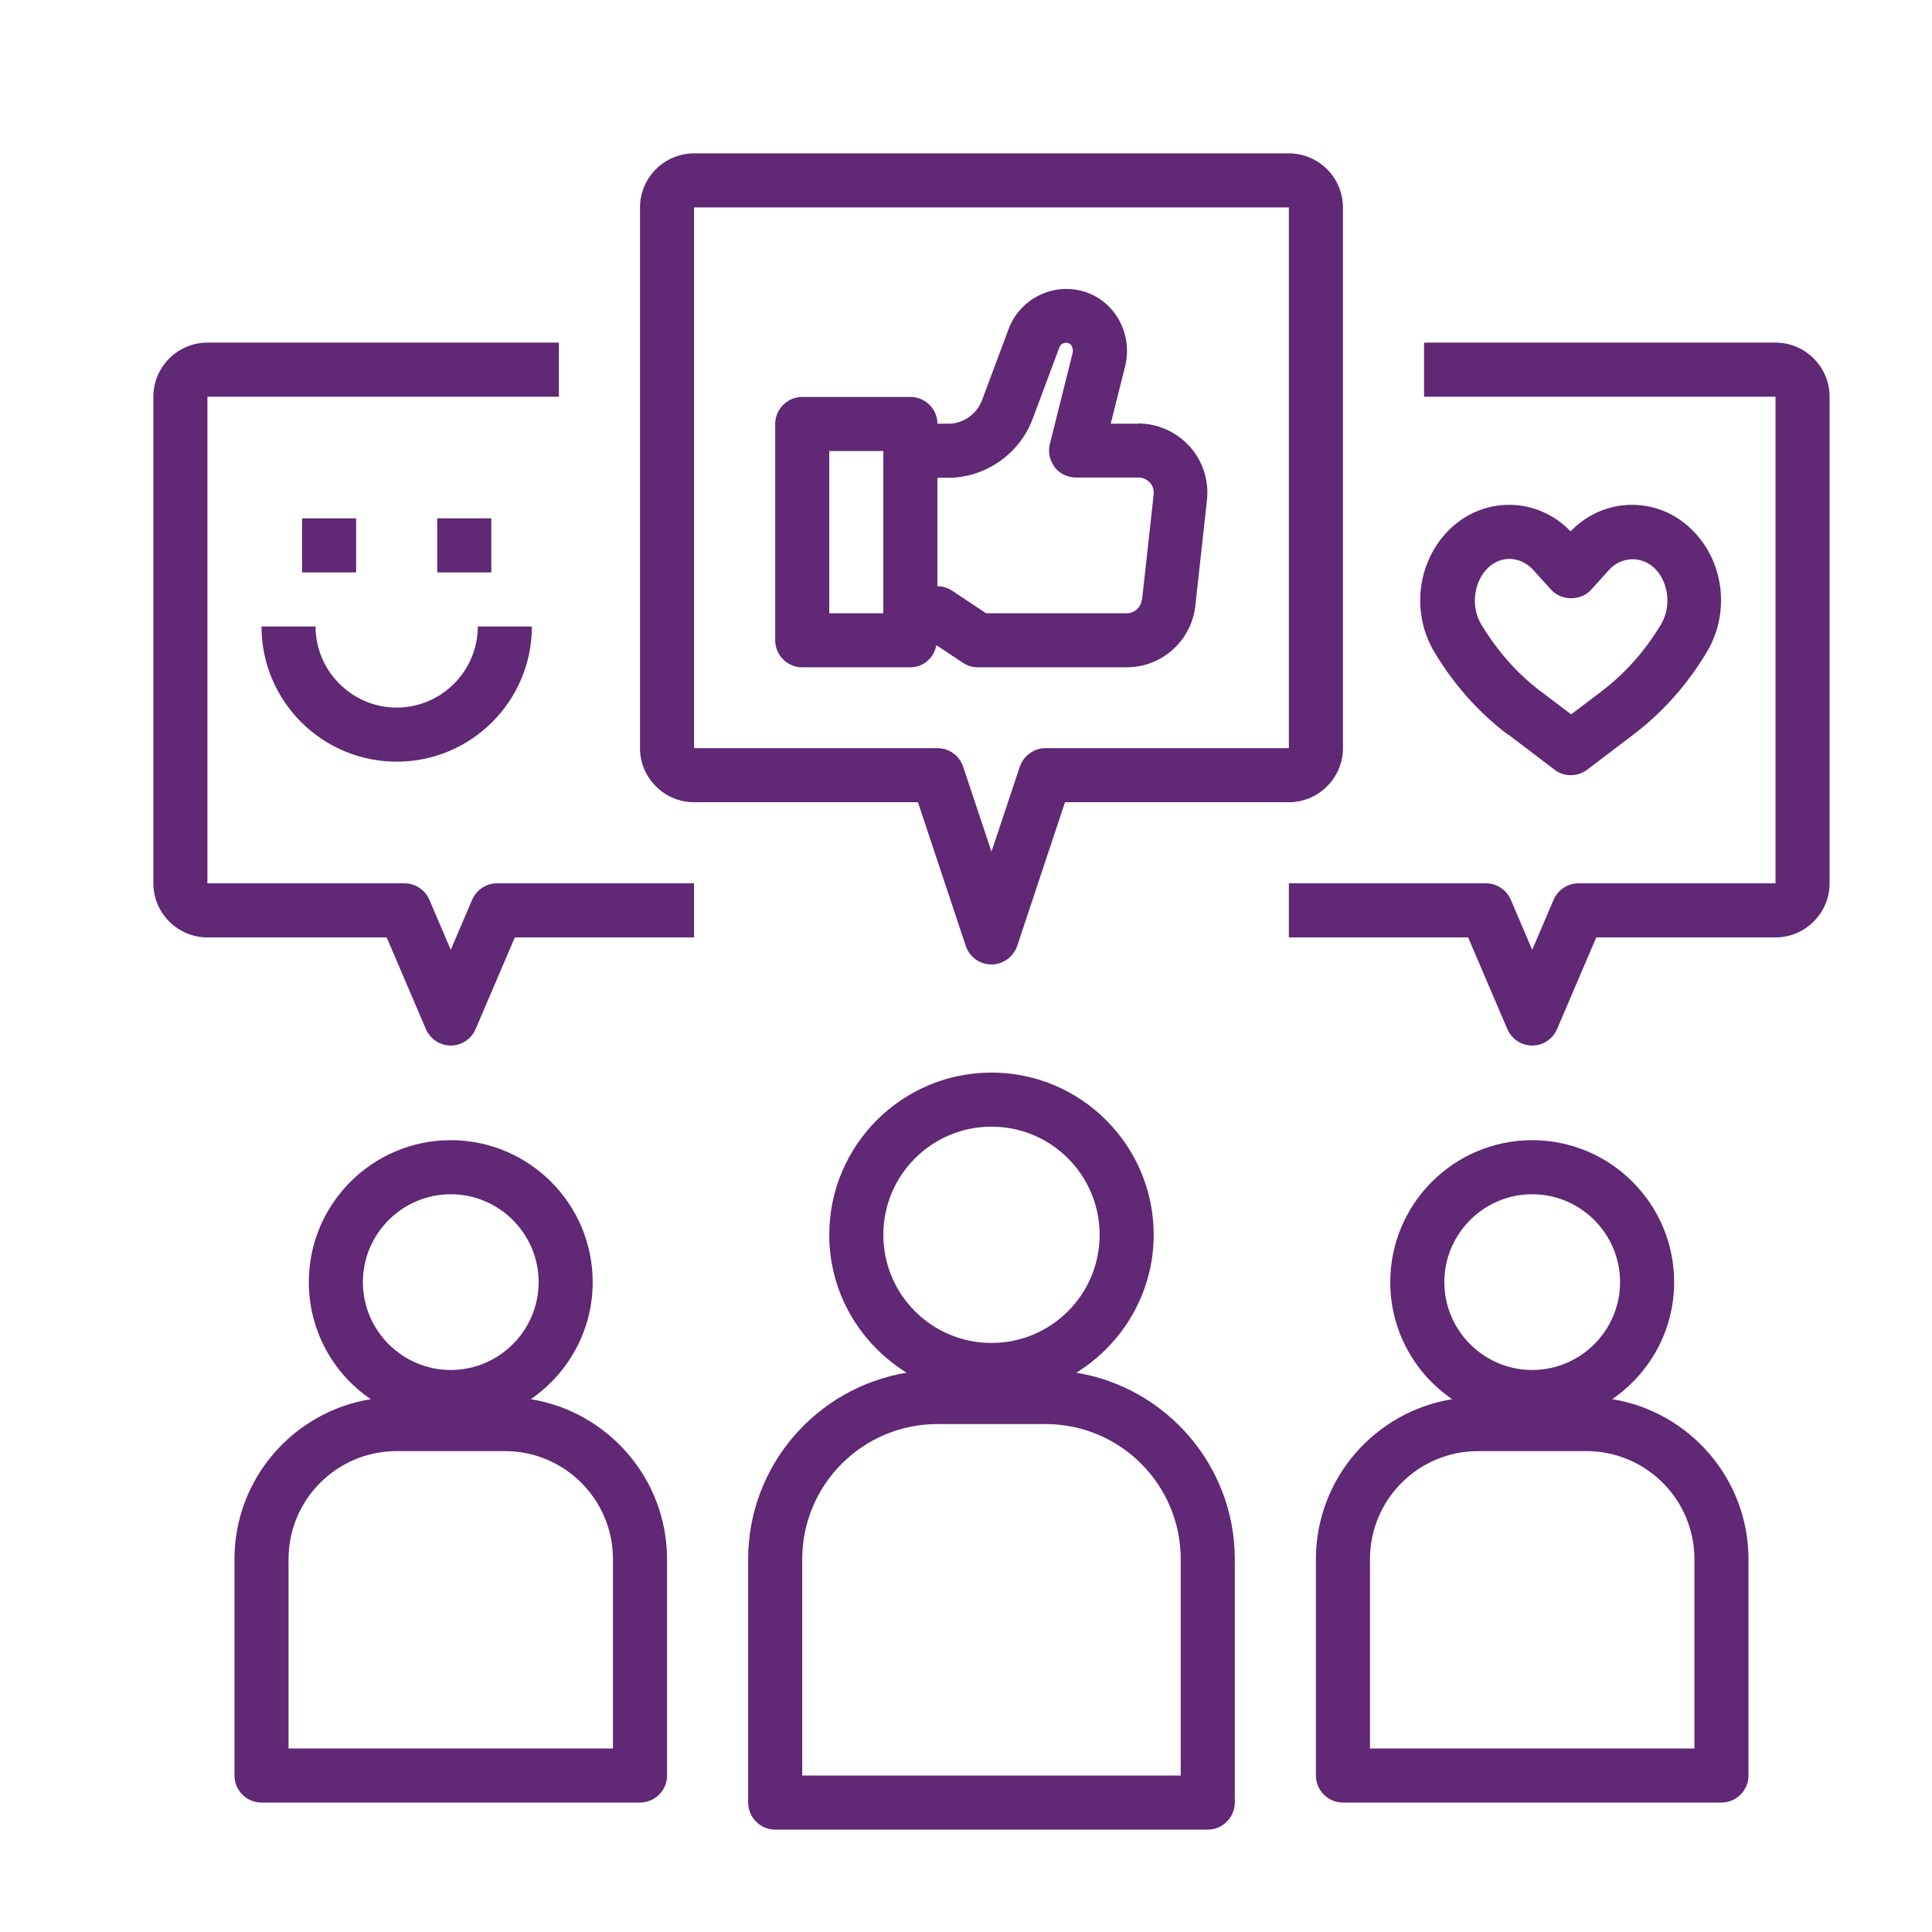 <svg xmlns="http://www.w3.org/2000/svg" xmlns:xlink="http://www.w3.org/1999/xlink" width="1080" zoomAndPan="magnify" viewBox="0 0 810 810" height="1080" preserveAspectRatio="xMidYMid meet" version="1.0"><defs><clipPath id="fb1c672231"><path d="M 313 449 L 518 449 L 518 767.047 L 313 767.047 Z M 313 449 " clip-rule="nonzero"/></clipPath><clipPath id="fff651b48d"><path d="M 268 64.297 L 564 64.297 L 564 405 L 268 405 Z M 268 64.297 " clip-rule="nonzero"/></clipPath><clipPath id="217b4a29d0"><path d="M 540 143 L 767.047 143 L 767.047 439 L 540 439 Z M 540 143 " clip-rule="nonzero"/></clipPath><clipPath id="692076f004"><path d="M 64.297 143 L 291 143 L 291 439 L 64.297 439 Z M 64.297 143 " clip-rule="nonzero"/></clipPath></defs><g clip-path="url(#fb1c672231)"><path fill="#602875" d="M 313.668 653.719 L 313.668 755.734 C 313.668 761.969 318.766 767.07 325 767.07 L 506.363 767.07 C 512.598 767.07 517.695 761.969 517.695 755.734 L 517.695 653.719 C 517.695 614.387 488.906 581.742 451.273 575.508 C 470.656 563.492 483.691 542.066 483.691 517.695 C 483.691 480.18 453.199 449.688 415.684 449.688 C 378.164 449.688 347.672 480.18 347.672 517.695 C 347.672 542.18 360.707 563.492 380.09 575.508 C 342.457 581.738 313.668 614.387 313.668 653.719 Z M 370.34 517.695 C 370.34 492.648 390.633 472.355 415.684 472.355 C 440.73 472.355 461.023 492.648 461.023 517.695 C 461.023 542.746 440.73 563.039 415.684 563.039 C 390.633 563.039 370.34 542.746 370.34 517.695 Z M 393.012 597.043 L 438.352 597.043 C 469.637 597.043 495.027 622.434 495.027 653.719 L 495.027 744.398 L 336.336 744.398 L 336.336 653.719 C 336.336 622.434 361.727 597.043 393.012 597.043 Z M 393.012 597.043 " fill-opacity="1" fill-rule="nonzero"/></g><path fill="#602875" d="M 551.703 653.719 L 551.703 744.398 C 551.703 750.633 556.805 755.734 563.039 755.734 L 721.727 755.734 C 727.961 755.734 733.062 750.633 733.062 744.398 L 733.062 653.719 C 733.062 619.938 708.238 591.828 675.934 586.613 C 691.578 575.848 701.891 557.938 701.891 537.535 C 701.891 504.66 675.141 478.023 642.383 478.023 C 609.625 478.023 582.875 504.66 582.875 537.535 C 582.875 557.938 593.188 575.961 608.832 586.613 C 576.527 591.828 551.703 619.824 551.703 653.719 Z M 605.543 537.535 C 605.543 517.242 622.094 500.695 642.383 500.695 C 662.672 500.695 679.223 517.242 679.223 537.535 C 679.223 557.824 662.672 574.371 642.383 574.371 C 622.094 574.371 605.543 557.824 605.543 537.535 Z M 574.371 653.719 C 574.371 628.668 594.664 608.379 619.711 608.379 L 665.055 608.379 C 690.102 608.379 710.395 628.668 710.395 653.719 L 710.395 733.062 L 574.371 733.062 Z M 574.371 653.719 " fill-opacity="1" fill-rule="nonzero"/><g clip-path="url(#fff651b48d)"><path fill="#602875" d="M 563.039 313.668 L 563.039 86.965 C 563.039 74.496 552.836 64.297 540.367 64.297 L 290.996 64.297 C 278.527 64.297 268.324 74.496 268.324 86.965 L 268.324 313.668 C 268.324 326.133 278.527 336.336 290.996 336.336 L 384.852 336.336 L 404.914 396.641 C 406.5 401.285 410.809 404.348 415.684 404.348 C 420.555 404.348 424.863 401.172 426.449 396.641 L 446.512 336.336 L 540.367 336.336 C 552.836 336.336 563.039 326.133 563.039 313.668 Z M 438.352 313.668 C 433.477 313.668 429.172 316.84 427.582 321.375 L 415.684 357.078 L 403.781 321.375 C 402.191 316.727 397.887 313.668 393.012 313.668 L 290.996 313.668 L 290.996 86.965 L 540.367 86.965 L 540.367 313.668 Z M 438.352 313.668 " fill-opacity="1" fill-rule="nonzero"/></g><g clip-path="url(#217b4a29d0)"><path fill="#602875" d="M 744.398 143.641 L 597.043 143.641 L 597.043 166.309 L 744.398 166.309 L 744.398 370.34 L 661.766 370.34 C 657.23 370.34 653.152 373.062 651.336 377.254 L 642.383 398.227 L 633.43 377.254 C 631.613 373.062 627.535 370.34 623 370.34 L 540.367 370.34 L 540.367 393.012 L 615.52 393.012 L 631.953 431.438 C 633.77 435.633 637.848 438.352 642.383 438.352 C 646.918 438.352 650.996 435.633 652.812 431.438 L 669.246 393.012 L 744.398 393.012 C 756.867 393.012 767.066 382.809 767.066 370.34 L 767.066 166.309 C 767.066 153.844 756.867 143.641 744.398 143.641 Z M 744.398 143.641 " fill-opacity="1" fill-rule="nonzero"/></g><path fill="#602875" d="M 98.301 653.719 L 98.301 744.398 C 98.301 750.633 103.402 755.734 109.637 755.734 L 268.324 755.734 C 274.559 755.734 279.66 750.633 279.66 744.398 L 279.66 653.719 C 279.66 619.938 254.836 591.828 222.531 586.613 C 238.176 575.848 248.488 557.938 248.488 537.535 C 248.488 504.66 221.738 478.023 188.98 478.023 C 156.223 478.023 129.473 504.66 129.473 537.535 C 129.473 557.938 139.785 575.961 155.43 586.613 C 123.125 591.828 98.301 619.824 98.301 653.719 Z M 152.141 537.535 C 152.141 517.242 168.691 500.695 188.98 500.695 C 209.27 500.695 225.82 517.242 225.82 537.535 C 225.82 557.824 209.27 574.371 188.98 574.371 C 168.691 574.371 152.141 557.824 152.141 537.535 Z M 120.969 653.719 C 120.969 628.668 141.262 608.379 166.309 608.379 L 211.652 608.379 C 236.699 608.379 256.992 628.668 256.992 653.719 L 256.992 733.062 L 120.969 733.062 Z M 120.969 653.719 " fill-opacity="1" fill-rule="nonzero"/><g clip-path="url(#692076f004)"><path fill="#602875" d="M 86.965 393.012 L 162.117 393.012 L 178.551 431.438 C 180.367 435.633 184.445 438.352 188.98 438.352 C 193.516 438.352 197.594 435.633 199.41 431.438 L 215.844 393.012 L 290.996 393.012 L 290.996 370.34 L 208.363 370.34 C 203.828 370.34 199.75 373.062 197.934 377.254 L 188.98 398.227 L 180.027 377.254 C 178.211 373.062 174.133 370.34 169.598 370.34 L 86.965 370.34 L 86.965 166.309 L 234.32 166.309 L 234.32 143.641 L 86.965 143.641 C 74.496 143.641 64.297 153.844 64.297 166.309 L 64.297 370.34 C 64.297 382.809 74.496 393.012 86.965 393.012 Z M 86.965 393.012 " fill-opacity="1" fill-rule="nonzero"/></g><path fill="#602875" d="M 477.344 177.645 L 465.668 177.645 L 471.676 153.73 C 475.078 140.125 467.598 126.41 454.789 122.332 C 441.754 118.25 427.809 125.051 422.938 137.746 L 411.715 167.785 C 409.562 173.68 403.781 177.645 397.547 177.645 L 393.012 177.645 C 393.012 171.41 387.91 166.426 381.676 166.426 L 336.336 166.426 C 330.102 166.426 325 171.523 325 177.758 L 325 268.438 C 325 274.672 330.102 279.773 336.336 279.773 L 381.676 279.773 C 387.23 279.773 391.652 275.695 392.559 270.48 L 403.668 277.848 C 405.48 279.094 407.746 279.773 409.902 279.773 L 472.355 279.773 C 487.094 279.773 499.562 268.668 501.148 253.93 L 506.023 209.723 C 506.93 201.562 504.32 193.289 498.766 187.168 C 493.215 181.047 485.391 177.531 477.117 177.531 Z M 370.34 257.105 L 347.672 257.105 L 347.672 189.094 L 370.34 189.094 Z M 478.703 251.438 C 478.363 254.609 475.645 257.105 472.469 257.105 L 413.414 257.105 L 399.246 247.695 C 397.434 246.449 395.164 245.77 393.012 245.77 L 393.012 200.316 L 397.434 200.316 C 413.074 200.316 427.355 190.453 432.91 175.719 L 444.133 145.68 C 444.586 144.32 446.172 143.301 447.988 143.867 C 449.348 144.32 450.141 146.359 449.688 148.062 L 440.164 186.148 C 439.258 189.547 440.164 193.176 442.207 195.895 C 444.246 198.617 447.648 200.203 451.16 200.203 L 477.344 200.203 C 479.84 200.203 481.312 201.562 482.105 202.355 C 482.898 203.148 483.918 204.852 483.691 207.23 L 478.816 251.438 Z M 478.703 251.438 " fill-opacity="1" fill-rule="nonzero"/><path fill="#602875" d="M 632.406 308 L 651.789 322.734 C 653.832 324.32 656.211 325 658.594 325 C 660.973 325 663.465 324.207 665.395 322.734 L 684.777 308 C 697.02 298.703 707.332 287.141 715.492 273.539 C 725.016 257.785 723.203 237.27 710.961 223.777 C 703.934 215.957 694.41 211.652 684.211 211.652 C 674.461 211.652 665.395 215.617 658.477 222.758 C 651.562 215.617 642.383 211.652 632.746 211.652 C 622.547 211.652 613.023 215.957 605.996 223.777 C 593.867 237.27 591.941 257.785 601.465 273.539 C 609.625 287.141 619.938 298.703 632.18 308 Z M 623 238.969 C 625.719 235.906 629.234 234.32 632.859 234.32 C 636.488 234.32 640.117 236.02 642.836 238.969 L 650.316 247.242 C 654.625 252.004 662.898 252.004 667.094 247.242 L 674.574 238.969 C 680.016 232.961 688.969 232.961 694.41 238.969 C 699.738 244.977 700.645 254.723 696.336 261.863 C 689.648 272.973 681.262 282.383 671.285 289.977 L 658.707 299.496 L 646.125 289.977 C 636.148 282.496 627.762 272.973 621.074 261.863 C 616.766 254.836 617.672 244.977 623 238.969 Z M 623 238.969 " fill-opacity="1" fill-rule="nonzero"/><path fill="#602875" d="M 126.637 217.316 L 149.309 217.316 L 149.309 239.988 L 126.637 239.988 Z M 126.637 217.316 " fill-opacity="1" fill-rule="nonzero"/><path fill="#602875" d="M 183.312 217.316 L 205.984 217.316 L 205.984 239.988 L 183.312 239.988 Z M 183.312 217.316 " fill-opacity="1" fill-rule="nonzero"/><path fill="#602875" d="M 166.309 319.332 C 197.594 319.332 222.984 293.941 222.984 262.66 L 200.316 262.66 C 200.316 281.359 185.012 296.664 166.309 296.664 C 147.609 296.664 132.305 281.359 132.305 262.66 L 109.637 262.66 C 109.637 293.941 135.027 319.332 166.309 319.332 Z M 166.309 319.332 " fill-opacity="1" fill-rule="nonzero"/></svg>